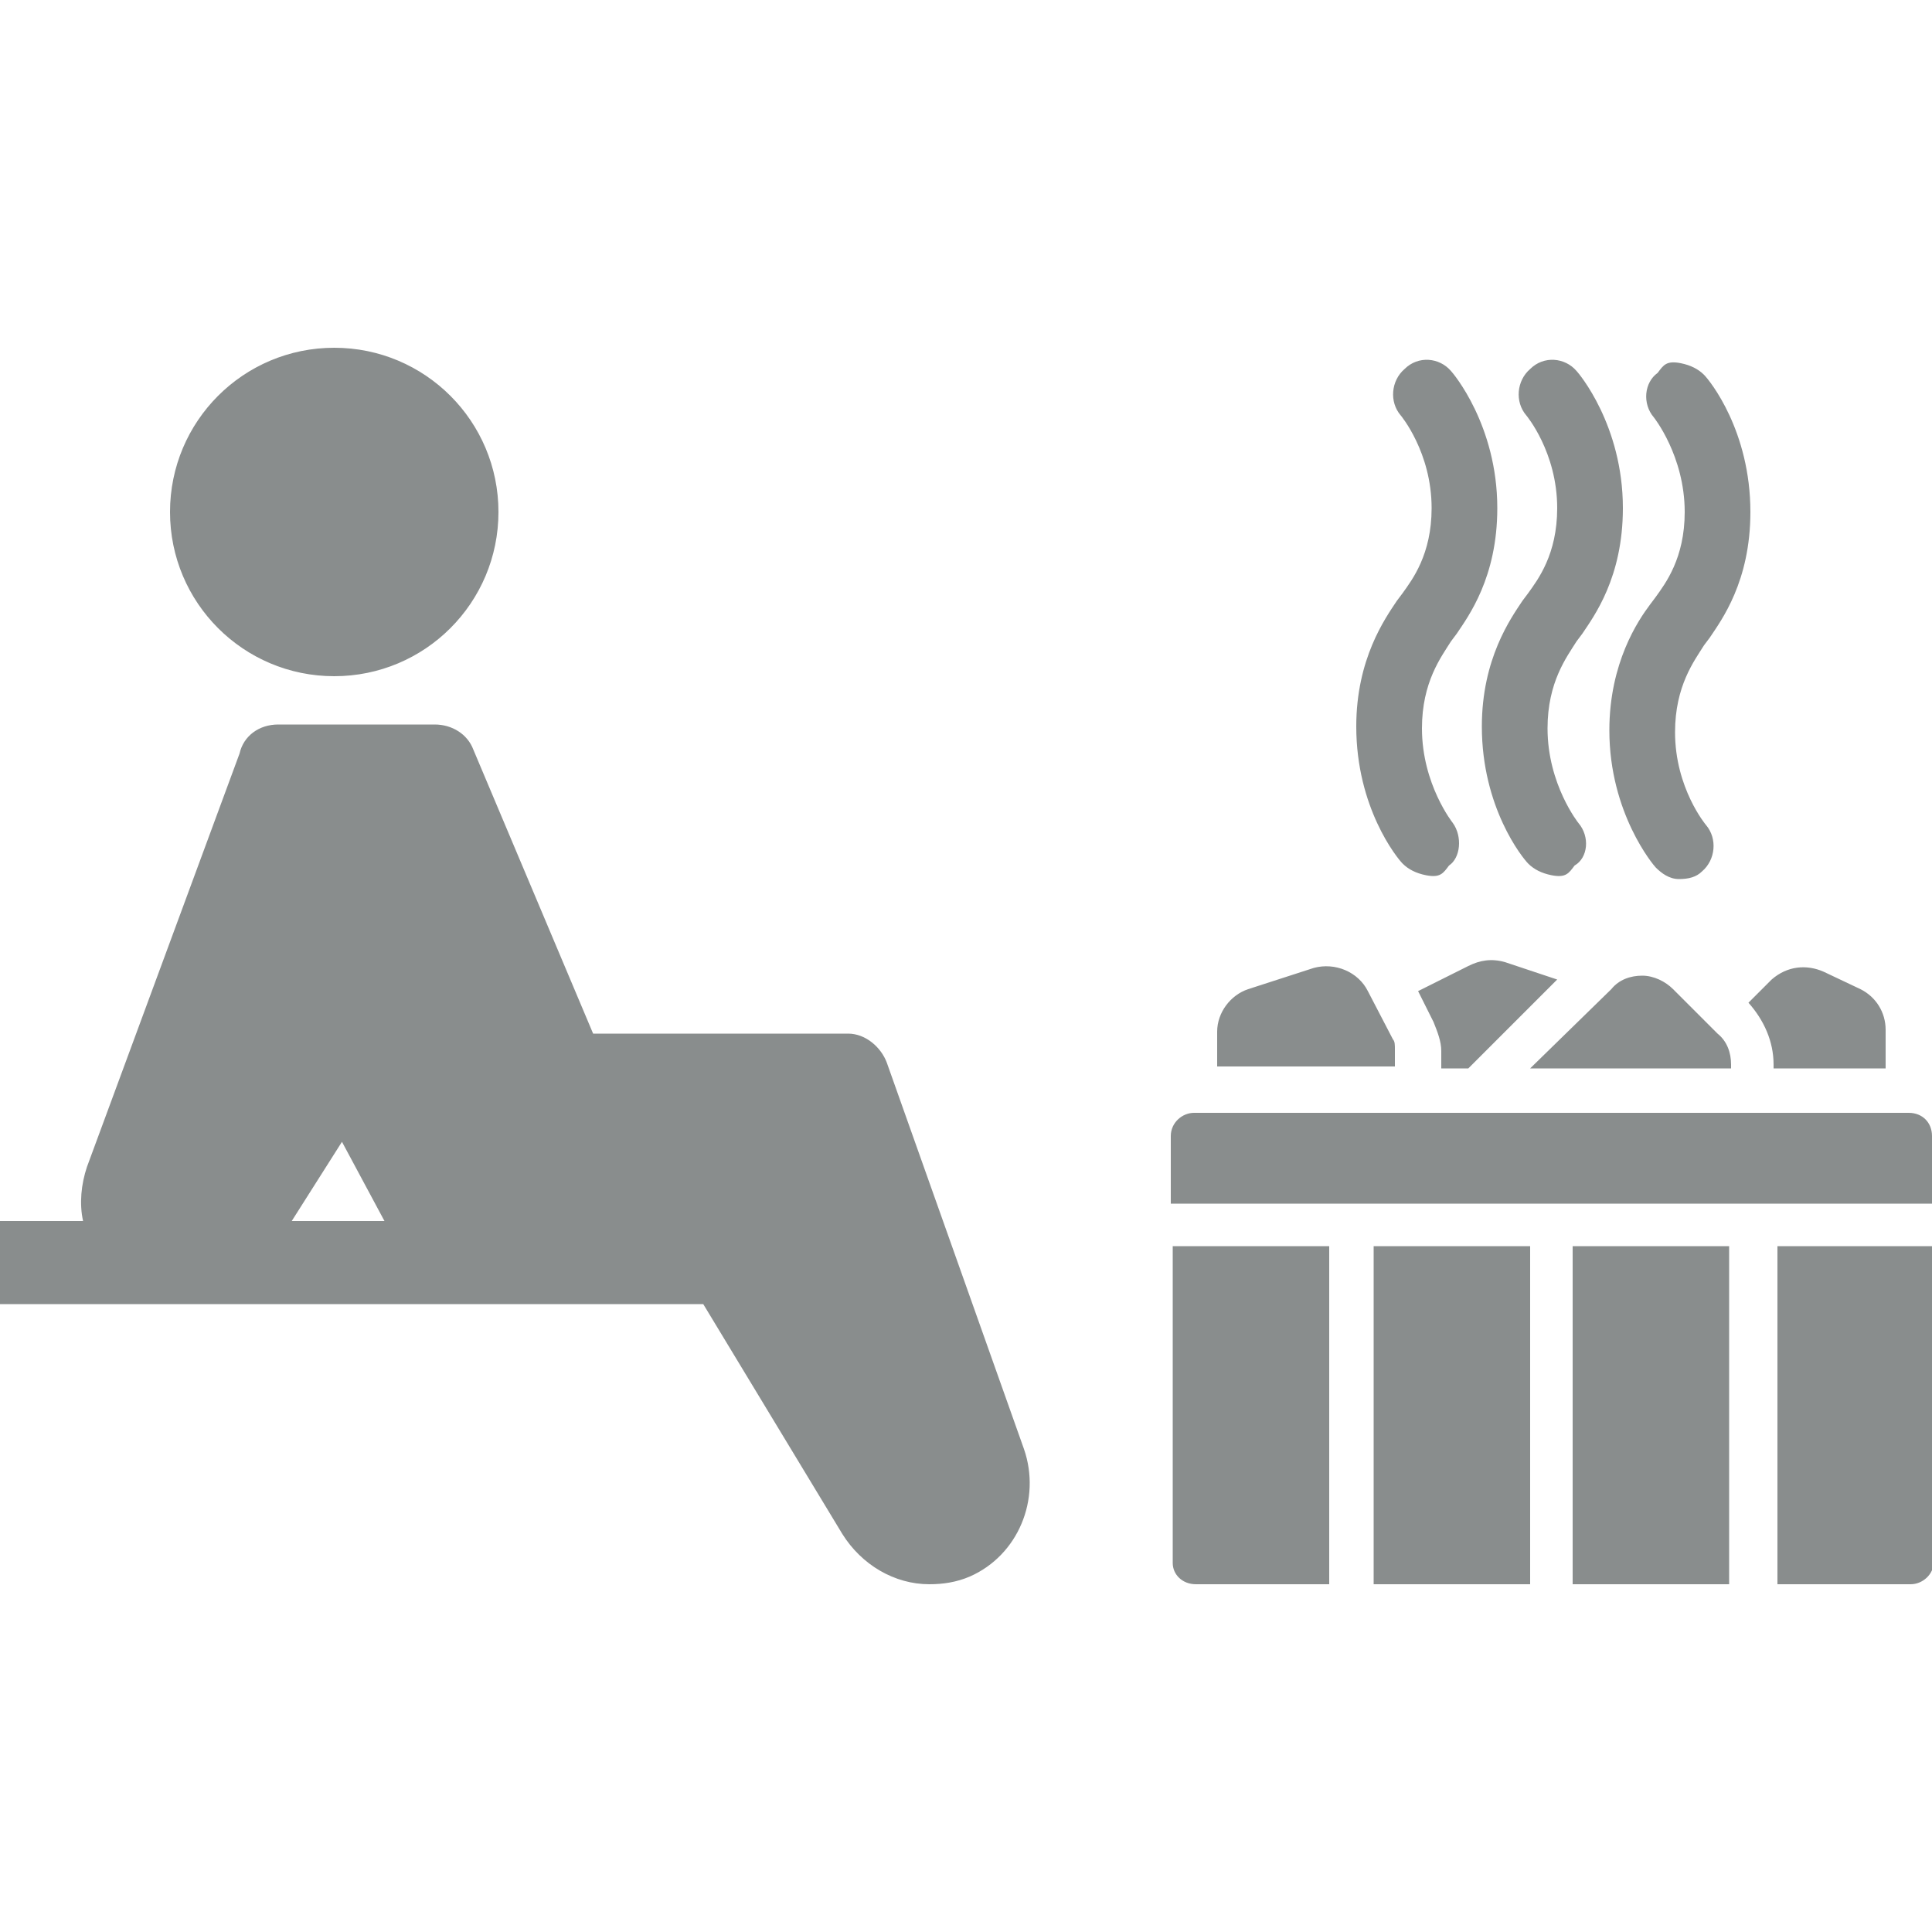 <svg xmlns="http://www.w3.org/2000/svg" viewBox="0 0 100 100" xml:space="preserve"><path d="M17.3 18c-4.7 0-8.5 3.8-8.5 8.5s3.8 8.5 8.5 8.5 8.5-3.8 8.5-8.5S22 18 17.3 18m68.3 3.6s1.6 2 1.6 4.9c0 2.4-1 3.7-1.5 4.4l-.3.4c-.6.8-2.1 3-2.1 6.5 0 4.3 2.3 7 2.4 7.1.3.3.7.6 1.2.6s.9-.1 1.2-.4c.7-.6.8-1.7.2-2.4 0 0-1.6-1.9-1.6-4.8 0-2.4 1-3.7 1.5-4.5l.3-.4c.6-.9 2.1-2.9 2.1-6.5 0-4.2-2.1-6.8-2.4-7.1q-.45-.45-1.2-.6c-.75-.15-.9.1-1.2.5-.7.5-.8 1.6-.2 2.3m-10.4 21q-.15 0 0 0s-1.6-2-1.6-4.9c0-2.4 1-3.7 1.5-4.5l.3-.4c.6-.9 2.1-2.9 2.1-6.5 0-4.3-2.3-7-2.4-7.1-.6-.7-1.7-.8-2.4-.1-.7.6-.8 1.7-.2 2.4 0 0 1.6 1.9 1.6 4.8 0 2.4-1 3.7-1.5 4.4l-.3.4c-.6.9-2.1 3-2.1 6.5 0 4.2 2.1 6.8 2.4 7.1q.45.45 1.2.6c.75.15.9-.1 1.2-.5.6-.4.7-1.5.2-2.2m6.5 0s-1.6-2-1.6-4.9c0-2.4 1-3.7 1.5-4.5l.3-.4c.6-.9 2.1-2.9 2.1-6.5 0-4.3-2.3-7-2.4-7.1-.6-.7-1.7-.8-2.4-.1-.7.6-.8 1.7-.2 2.4 0 0 1.6 1.9 1.6 4.8 0 2.4-1 3.7-1.5 4.4l-.3.4c-.6.9-2.1 3-2.1 6.5 0 4.2 2.1 6.8 2.4 7.1q.45.45 1.2.6c.75.15.9-.1 1.2-.5.7-.4.8-1.5.2-2.2M53 75l-7.1-20c-.3-.8-1.1-1.5-2-1.5H30.7l-6.2-14.7c-.3-.8-1.1-1.3-2-1.3h-8.1c-1 0-1.8.6-2 1.5L4.5 60.4c-.3.9-.4 1.9-.2 2.8H0v4.3h36.4l7.2 11.9c1 1.6 2.7 2.6 4.5 2.6.7 0 1.4-.1 2.1-.4 2.5-1.1 3.7-4 2.8-6.6M15.1 63.2l2.6-4.1 2.2 4.1zM61.9 82h6.9V64.5h-8.1v16.4c0 .6.5 1.1 1.2 1.1m17.3-17.5h-8.1V82h8.1zm10.3 0h-8.1V82h8.1zM91.9 82h7c.6 0 1.2-.5 1.2-1.2V64.5H92V82zm6.9-24.4h-37c-.6 0-1.2.5-1.2 1.2v3.5H100v-3.5c0-.7-.5-1.2-1.2-1.2m-1.2-2.3v-2c0-.9-.5-1.7-1.3-2.1l-1.9-.9c-.9-.4-1.9-.3-2.7.4l-1.2 1.2c.8.9 1.3 2 1.3 3.2v.2zm-18.4 0h10.4v-.2c0-.6-.2-1.2-.7-1.6l-2.3-2.3c-.4-.4-1-.7-1.6-.7s-1.2.2-1.6.7zM76 50l-2.6 1.3.8 1.6c.2.5.4 1 .4 1.5v.9H76l4.6-4.6-2.7-.9c-.7-.2-1.3-.1-1.9.2m-5.2 1.3c-.5-1-1.7-1.5-2.8-1.2l-3.4 1.1c-.9.3-1.6 1.2-1.6 2.2v1.8h9.2v-.9c0-.2 0-.4-.1-.5z" style="fill:#898d8d"/></svg>